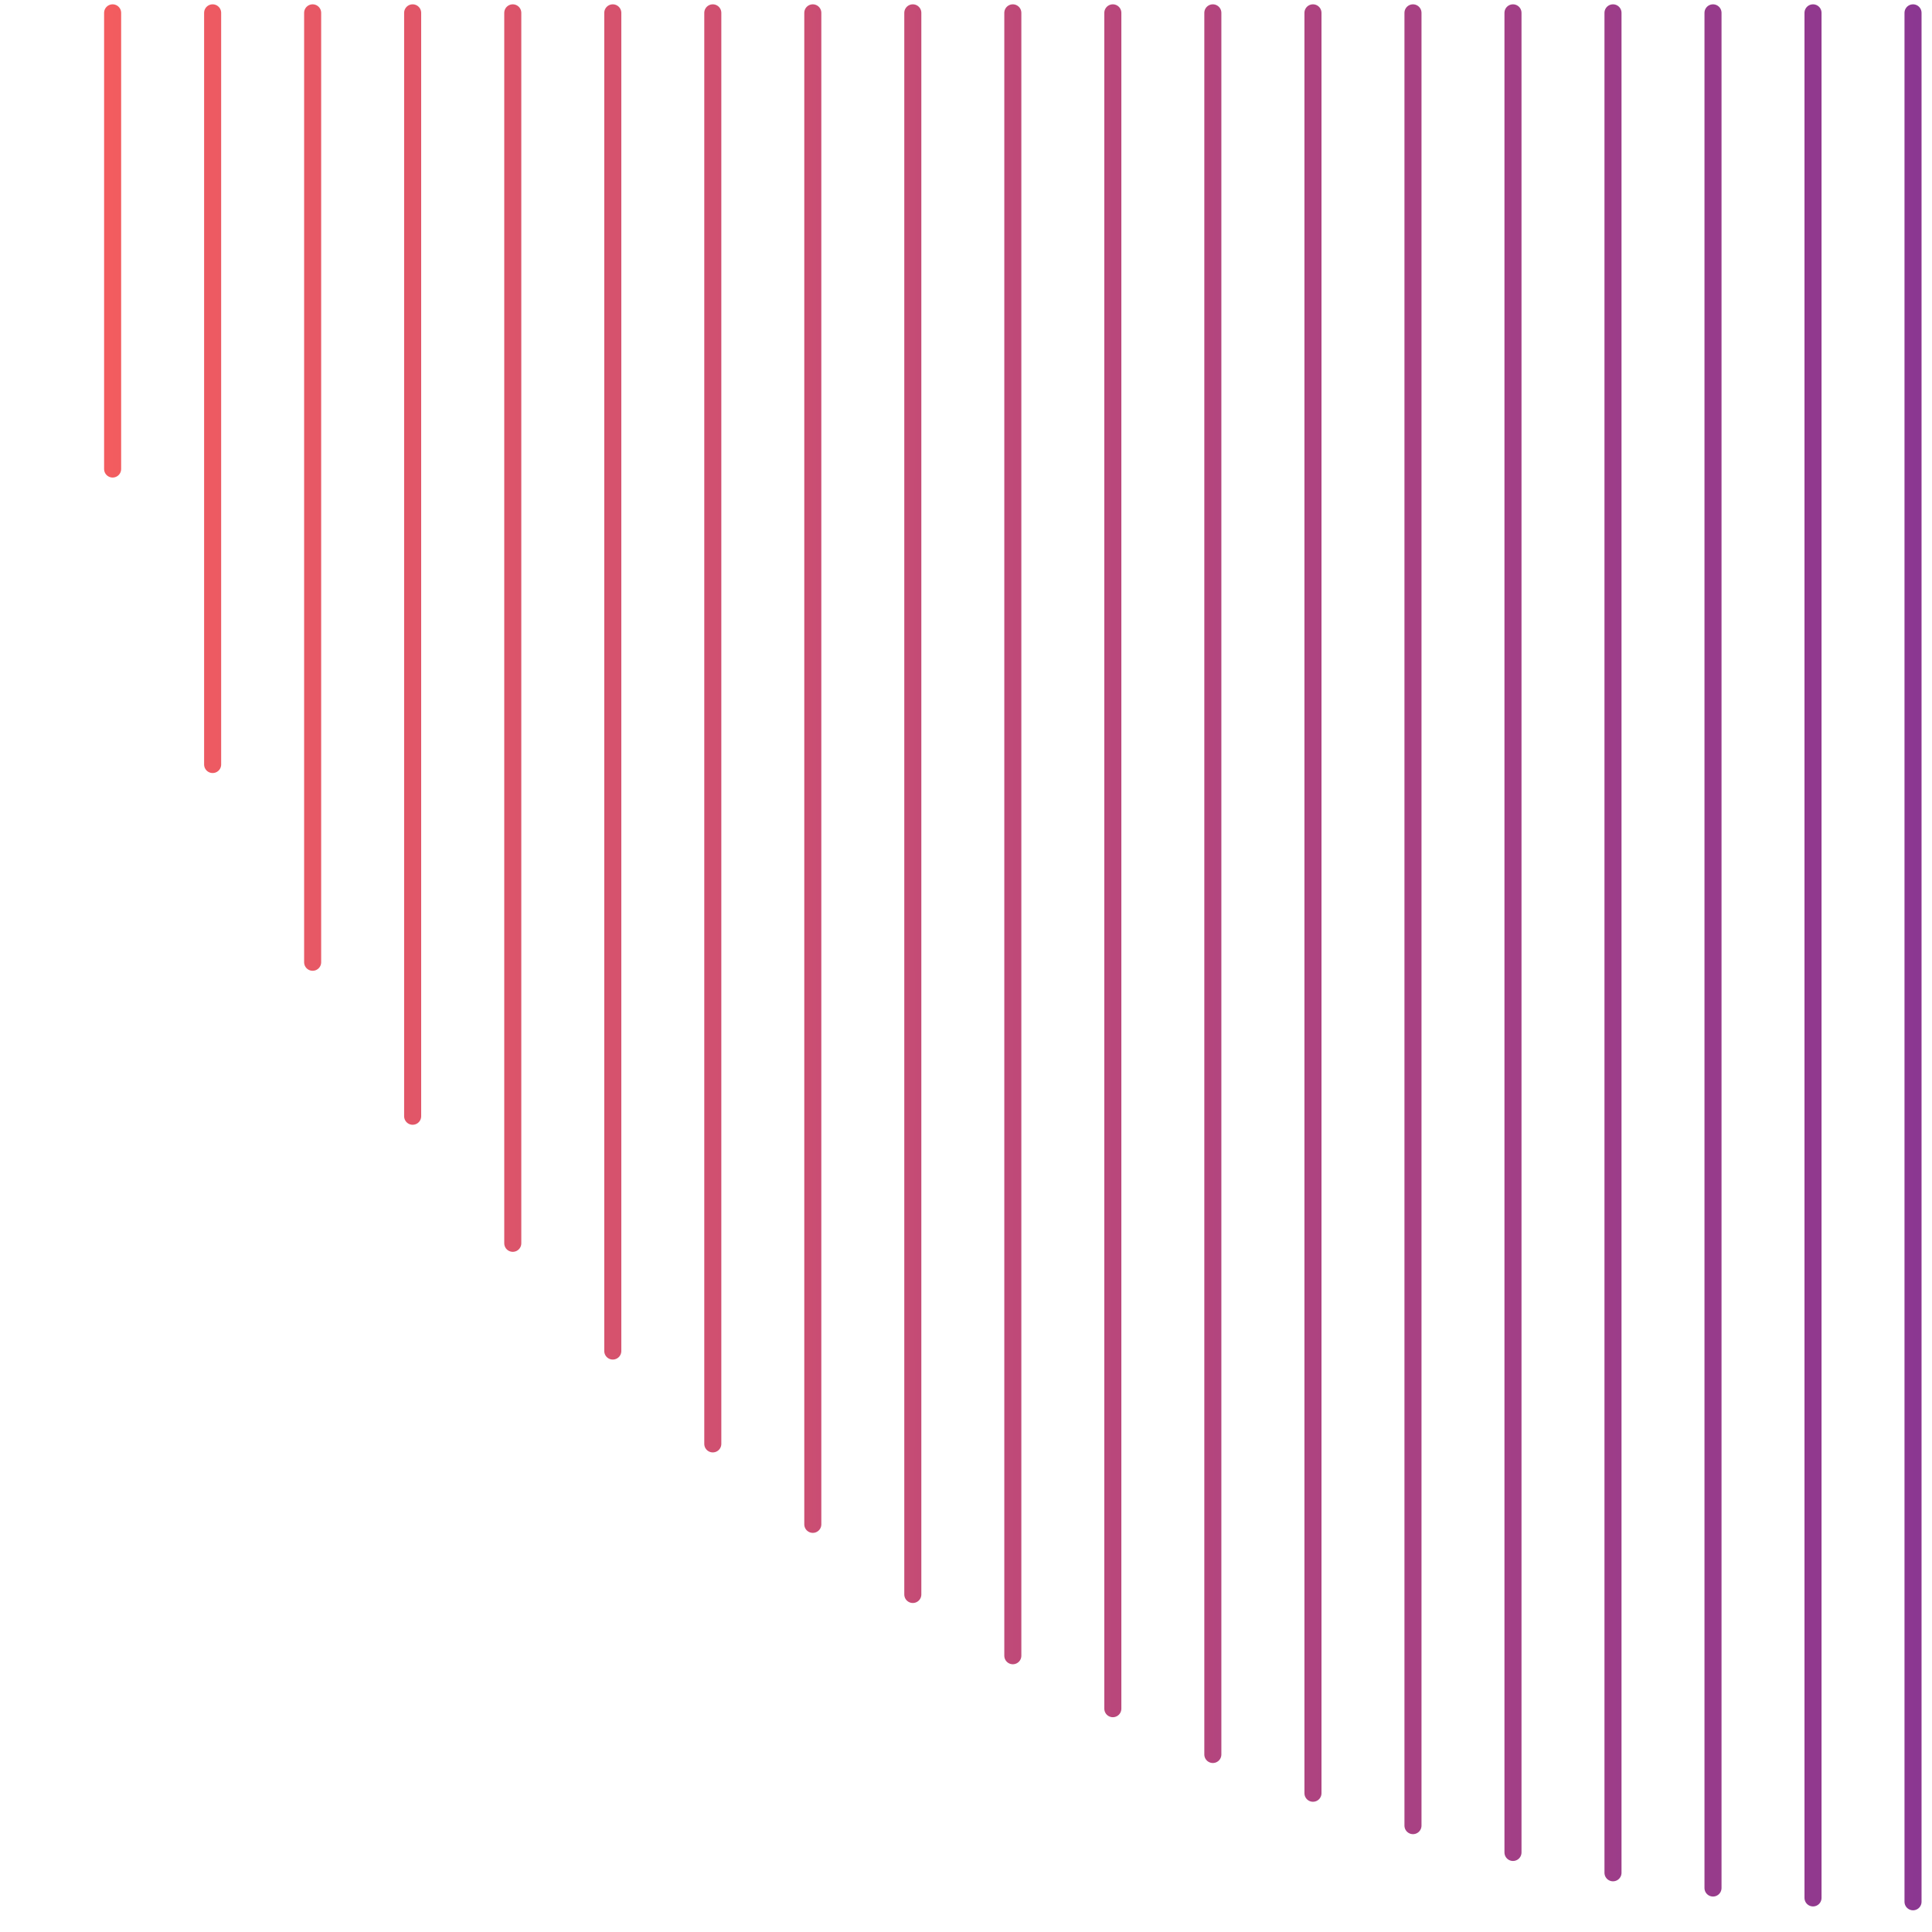 <svg xmlns="http://www.w3.org/2000/svg" xmlns:xlink="http://www.w3.org/1999/xlink" width="170" height="170" viewBox="0 0 170 170"><defs><style>.a{fill:none;stroke-linecap:round;stroke-miterlimit:10;stroke-width:1.5px;stroke:url(#a);}</style><linearGradient id="a" x1="9.16" y1="84.23" x2="169.08" y2="84.23" gradientUnits="userSpaceOnUse"><stop offset="0" stop-color="#f35c5f"/><stop offset="1" stop-color="#8b3791"/></linearGradient></defs><path class="a" d="M168.33,1.13V167.34M159.53,1.13V167M150.73,1.13v165m-8.8-165V164.79M133.13,1.13V163M124.33,1.13V160.64M115.53,1.13V157.79M106.72,1.13V154.38M97.92,1.13V150.35M89.12,1.13V145.69M80.32,1.13V140.3M71.52,1.13v133m-8.8-133V127.05M53.92,1.13V118.88M45.12,1.13V109.4M36.31,1.13V98.22M27.51,1.13V84.67M18.71,1.13V67.27M9.91,1.13V41.27"/></svg>